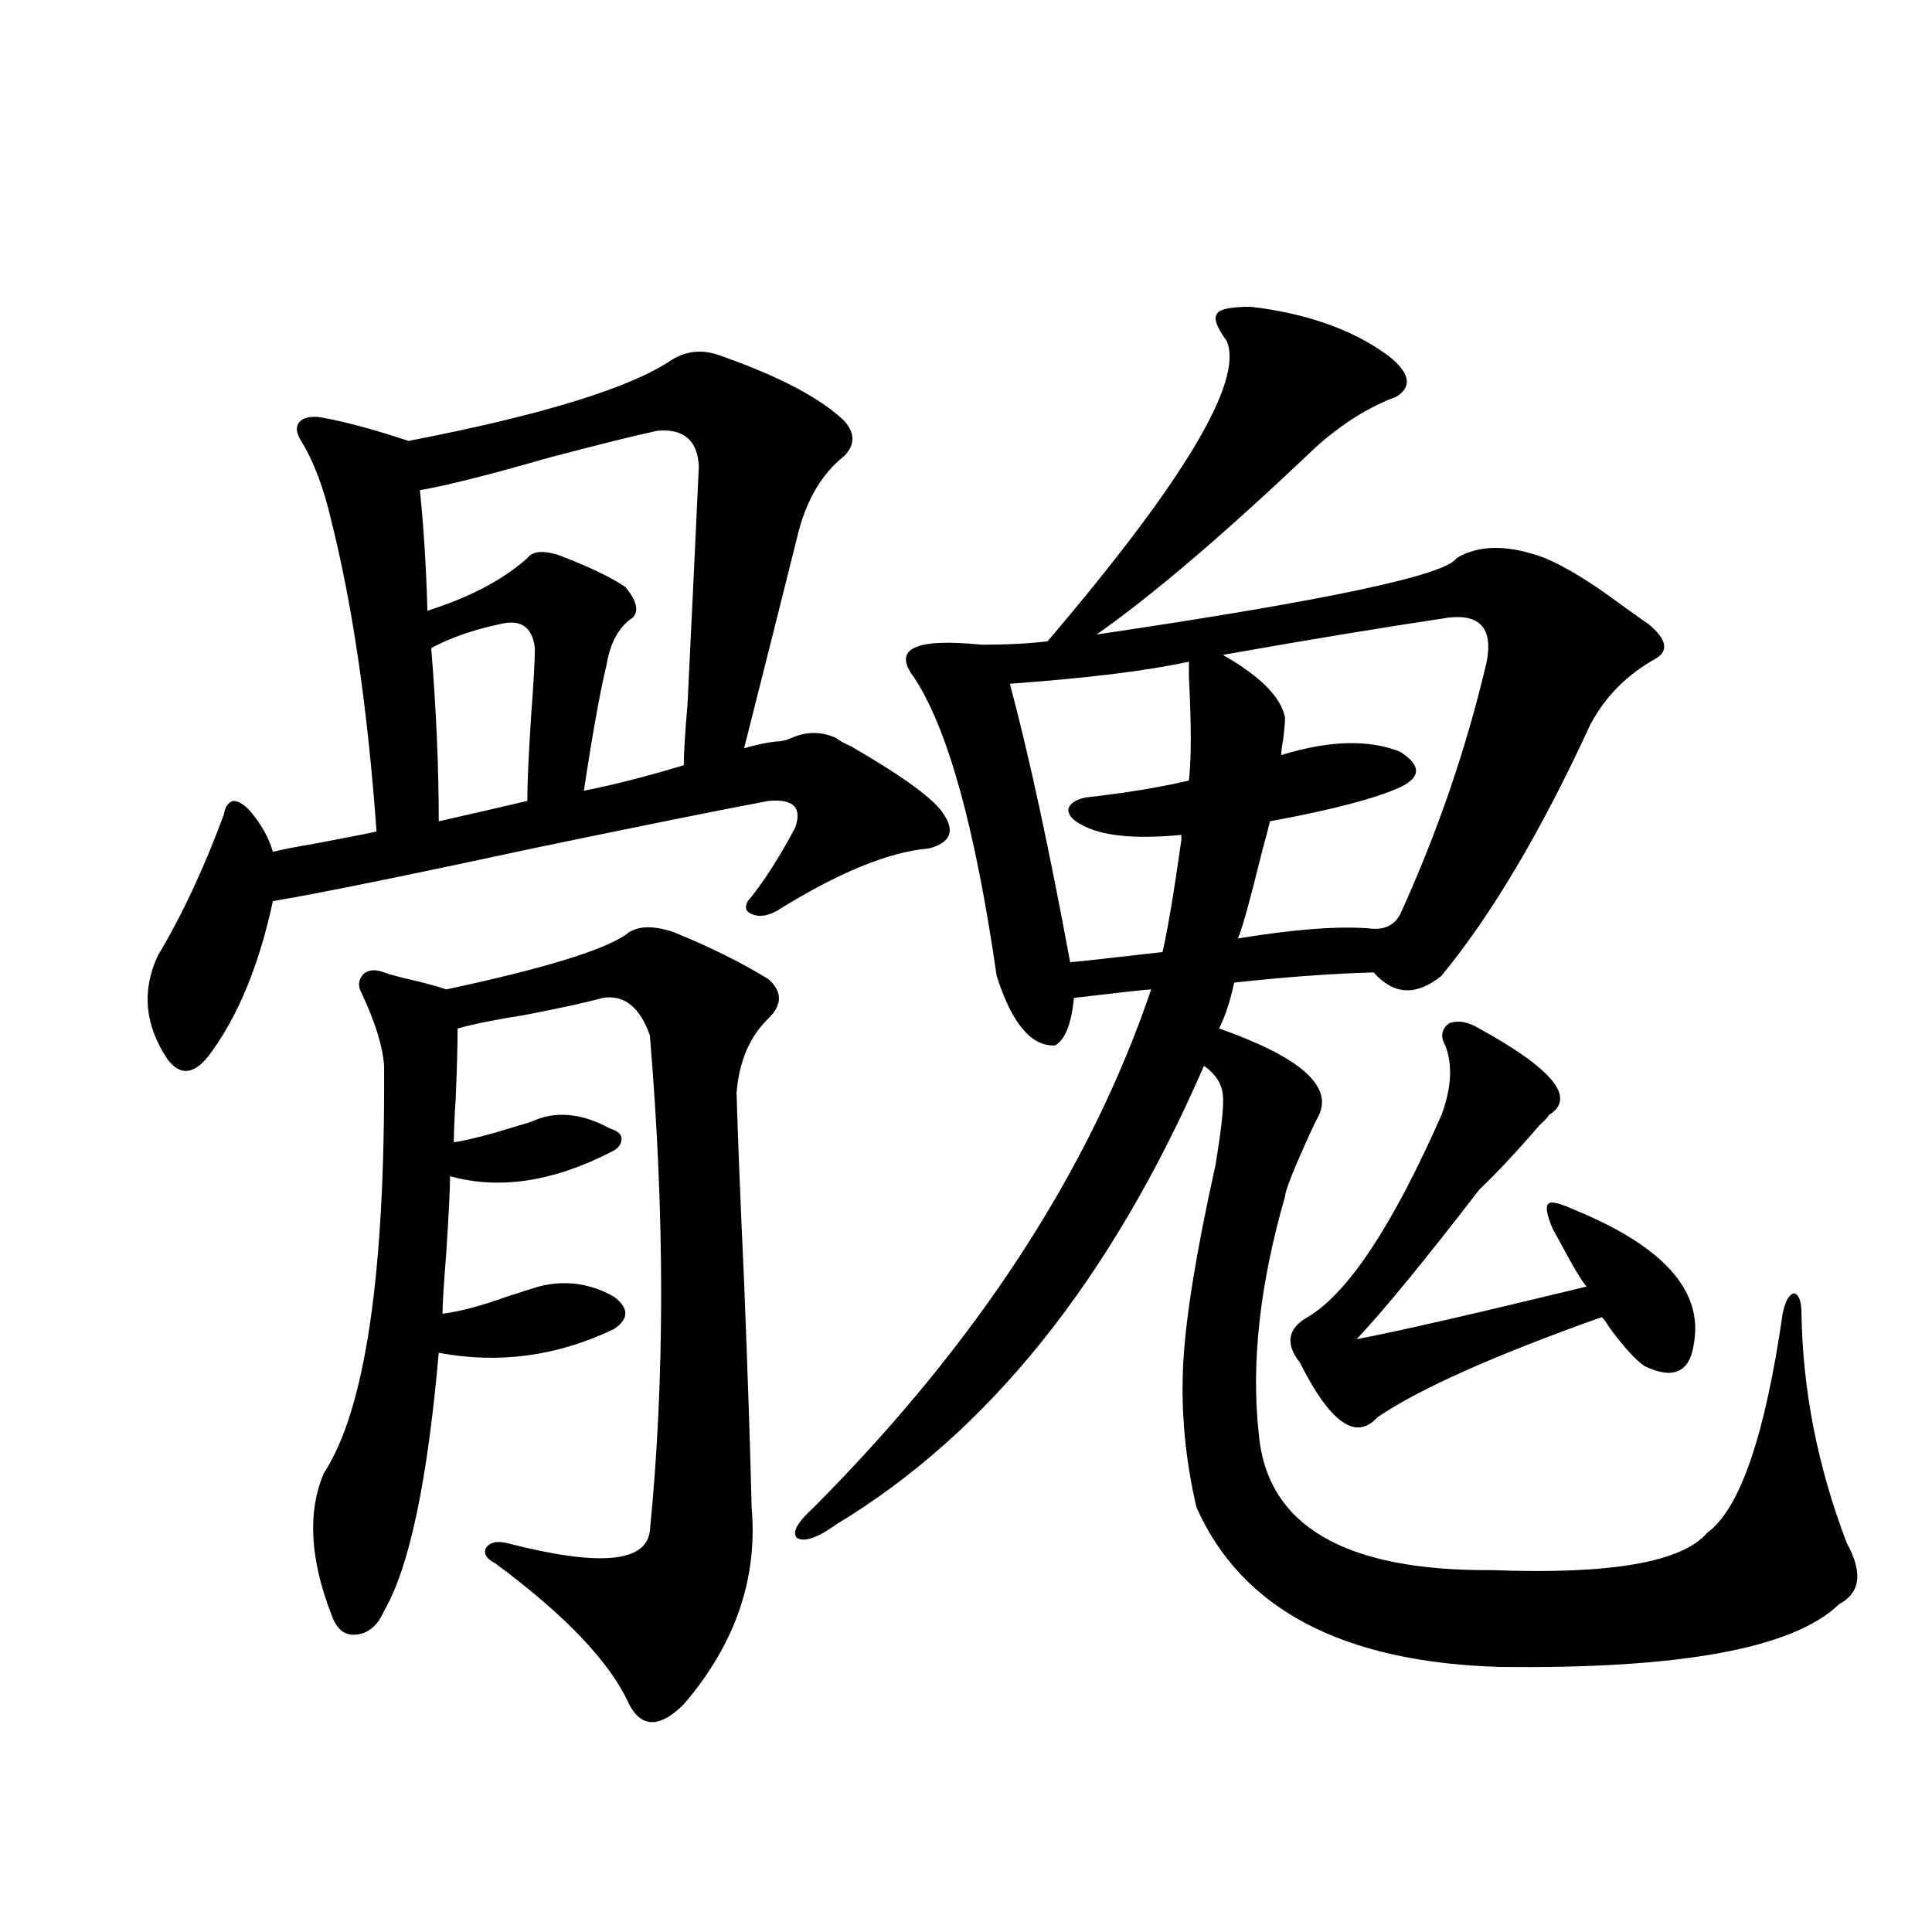 <?xml version="1.0" encoding="utf-8"?>
<!-- Generator: Adobe Illustrator 16.0.0, SVG Export Plug-In . SVG Version: 6.00 Build 0)  -->
<!DOCTYPE svg PUBLIC "-//W3C//DTD SVG 1.1//EN" "http://www.w3.org/Graphics/SVG/1.1/DTD/svg11.dtd">
<svg version="1.1" id="图层_1" xmlns="http://www.w3.org/2000/svg" xmlns:xlink="http://www.w3.org/1999/xlink" x="0px" y="0px"
	 width="1000px" height="1000px" viewBox="0 0 1000 1000" enable-background="new 0 0 1000 1000" xml:space="preserve">
<path d="M348.064,186.039c7.805-4.683,16.25-5.273,25.365-1.758c29.908,10.547,51.051,21.685,63.413,33.398
	c5.854,6.455,5.854,12.607,0,18.457c-11.066,8.789-18.871,21.685-23.414,38.672c-8.46,33.989-17.896,71.494-28.292,112.5
	c5.854-1.758,11.372-2.925,16.585-3.516c2.592,0,5.198-0.576,7.805-1.758c7.805-3.516,15.609-3.516,23.414,0
	c1.296,1.182,3.902,2.637,7.805,4.395c27.316,15.82,43.246,27.549,47.804,35.156c5.854,8.789,3.247,14.653-7.805,17.578
	c-20.822,1.758-47.163,12.607-79.022,32.52c-4.558,2.349-8.46,2.939-11.707,1.758c-3.902-1.167-4.878-3.516-2.927-7.031
	c7.805-9.365,15.93-21.973,24.39-37.793c3.902-10.547-0.655-15.229-13.658-14.063c-22.118,4.106-61.462,12.017-118.046,23.73
	c-70.897,15.244-117.07,24.609-138.533,28.125c-7.164,33.398-18.216,60.068-33.17,79.98c-7.805,9.971-14.969,10.547-21.463,1.758
	C74.9,530.57,73.27,512.704,81.729,494.535c12.348-20.503,23.734-44.824,34.146-72.949c0.641-4.092,2.271-6.44,4.878-7.031
	c2.592,0,5.519,1.758,8.78,5.273c5.854,7.031,9.756,14.063,11.707,21.094c4.543-1.167,12.027-2.637,22.438-4.395
	c15.609-2.925,26.006-4.971,31.219-6.152c-4.558-63.281-12.362-116.895-23.414-160.84c-3.902-16.987-9.115-30.762-15.609-41.309
	c-2.606-4.092-2.927-7.319-0.976-9.668c1.951-2.334,5.519-3.213,10.731-2.637c13.003,2.349,28.292,6.455,45.853,12.305
	C281.069,214.755,326.602,200.692,348.064,186.039z M323.675,483.988c5.198-4.683,13.323-5.273,24.39-1.758
	c18.856,7.622,35.441,15.82,49.755,24.609c7.149,6.455,7.149,13.184,0,20.215c-9.756,9.38-15.289,22.275-16.585,38.672
	c0.641,22.275,1.951,54.795,3.902,97.559c1.951,49.219,3.247,88.193,3.902,116.895c3.247,36.914-8.46,70.89-35.121,101.953
	c-12.362,12.305-21.798,12.305-28.292,0c-9.756-21.684-32.85-46.005-69.267-72.949c-4.558-2.334-6.188-4.971-4.878-7.91
	c1.951-2.925,5.519-3.804,10.731-2.637c47.469,12.305,72.193,10.259,74.145-6.152c7.805-78.511,7.805-164.053,0-256.641
	c-5.213-14.639-13.338-21.094-24.39-19.336c-8.46,2.349-21.798,5.273-39.999,8.789c-14.969,2.349-26.676,4.697-35.121,7.031
	c0,9.38-0.335,21.396-0.976,36.035c-0.655,10.547-0.976,18.169-0.976,22.852c4.543-0.576,12.027-2.334,22.438-5.273
	c7.805-2.334,13.658-4.092,17.561-5.273c12.348-5.85,26.006-4.683,40.975,3.516c3.902,1.182,5.854,2.939,5.854,5.273
	c0,2.939-1.951,5.273-5.854,7.031c-29.923,15.244-57.56,19.336-82.925,12.305c0,6.455-0.655,19.639-1.951,39.551
	c-1.311,16.411-1.951,26.958-1.951,31.641c9.101-1.167,20.152-4.092,33.17-8.789c7.149-2.334,12.683-4.092,16.585-5.273
	c13.658-3.516,26.661-1.758,39.023,5.273c7.805,5.864,7.805,11.426,0,16.699c-29.268,14.063-59.511,18.169-90.729,12.305
	c-5.854,66.797-15.289,111.333-28.292,133.594c-3.262,7.608-8.14,11.715-14.634,12.305c-5.854,0.577-10.091-2.938-12.683-10.547
	c-11.066-28.701-12.362-53.022-3.902-72.949c21.463-32.808,31.859-103.12,31.219-210.938c-0.655-9.956-4.558-22.549-11.707-37.793
	c-1.951-3.516-1.631-6.729,0.976-9.668c2.592-2.334,6.174-2.637,10.731-0.879c3.247,1.182,8.78,2.637,16.585,4.395
	c7.149,1.758,12.348,3.228,15.609,4.395C280.414,501.566,311.313,492.201,323.675,483.988z M340.26,222.953
	c-11.066,2.349-29.923,7.031-56.584,14.063c-30.578,8.789-52.682,14.365-66.34,16.699c1.951,18.76,3.247,39.551,3.902,62.402
	c22.104-7.031,39.344-16.108,51.706-27.246c2.592-3.516,7.805-4.092,15.609-1.758c15.609,5.864,27.316,11.426,35.121,16.699
	c5.854,7.031,7.149,12.305,3.902,15.82c-7.164,4.697-11.707,12.896-13.658,24.609c-3.262,13.486-7.164,35.156-11.707,65.039
	c14.954-2.925,32.194-7.319,51.706-13.184c0-5.85,0.641-16.396,1.951-31.641c2.592-53.311,4.543-94.331,5.854-123.047
	C361.067,227.938,353.918,221.786,340.26,222.953z M258.311,323.148c-13.658,2.939-25.365,7.031-35.121,12.305
	c2.592,31.641,3.902,61.523,3.902,89.648c15.609-3.516,30.884-7.031,45.853-10.547c0-8.789,0.641-23.428,1.951-43.945
	c1.296-16.987,1.951-28.701,1.951-35.156C275.536,324.33,269.362,320.224,258.311,323.148z M647.569,158.793
	c29.268,3.516,53.002,12.017,71.218,25.488c11.052,8.789,12.348,15.82,3.902,21.094c-14.313,5.273-28.292,14.063-41.95,26.367
	c-46.188,43.945-83.9,76.177-113.168,96.68c119.021-17.578,181.124-30.762,186.337-39.551c11.707-7.031,26.981-7.031,45.853,0
	c11.052,4.697,24.39,12.896,39.999,24.609c6.494,4.697,11.052,7.91,13.658,9.668c9.101,7.622,10.396,13.486,3.902,17.578
	c-14.969,8.213-26.341,19.639-34.146,34.277c-25.365,55.083-51.065,98.438-77.071,130.078c-13.018,10.547-24.725,9.971-35.121-1.758
	c-21.463,0.591-45.532,2.349-72.193,5.273c-1.951,9.38-4.558,17.29-7.805,23.73c41.615,14.653,58.855,29.595,51.706,44.824
	c-0.655,1.182-1.951,3.818-3.902,7.91c-9.115,19.927-13.658,31.353-13.658,34.277c-13.018,45.127-17.561,85.845-13.658,122.168
	c3.902,48.052,44.222,71.782,120.973,71.191c61.127,2.349,98.199-4.092,111.217-19.336c16.905-12.305,29.908-50.098,39.023-113.379
	c1.296-6.44,3.247-9.956,5.854-10.547c2.592,0.591,3.902,4.106,3.902,10.547c0.641,39.854,8.445,79.404,23.414,118.652
	c8.445,15.244,7.149,25.791-3.902,31.641c-23.414,22.852-81.949,33.688-175.605,32.52c-81.309-2.348-133.655-29.883-157.069-82.617
	c-5.854-25.186-8.14-50.098-6.829-74.707c1.296-24.019,6.829-58.008,16.585-101.953c3.247-19.336,4.543-31.641,3.902-36.914
	c-0.655-5.85-3.902-10.835-9.756-14.941C575.041,662.406,511.628,741.508,432.94,788.969c-9.756,7.031-16.585,9.38-20.487,7.031
	c-2.606-2.925,0.32-8.198,8.78-15.82c84.541-84.951,142.756-174.312,174.63-268.066c-1.951,0-15.289,1.47-39.999,4.395
	c-1.311,13.486-4.558,21.685-9.756,24.609c-12.362,0.591-22.438-11.426-30.243-36.035c-11.066-76.753-25.365-128.32-42.926-154.688
	c-11.066-14.639,0.641-20.215,35.121-16.699c13.003,0,24.39-0.576,34.146-1.758c70.883-83.193,101.781-135.049,92.681-155.566
	c-5.213-7.031-6.829-11.714-4.878-14.063C631.305,159.975,637.158,158.793,647.569,158.793z M615.375,342.484
	c-21.463,4.697-52.361,8.501-92.681,11.426c9.756,36.338,20.152,84.375,31.219,144.141c6.494-0.576,22.438-2.334,47.804-5.273
	c2.592-11.123,5.854-30.459,9.756-58.008c0-1.167,0-2.046,0-2.637c-24.069,2.349-41.31,0.591-51.706-5.273
	c-4.558-2.334-6.829-4.971-6.829-7.91c0.641-2.925,3.567-4.971,8.78-6.152c20.808-2.334,38.688-5.273,53.657-8.789
	c1.296-11.123,1.296-29.004,0-53.613C615.375,346.303,615.375,343.666,615.375,342.484z M750.006,319.633
	c-35.121,5.273-74.145,11.729-117.07,19.336c19.512,11.138,30.243,21.973,32.194,32.52c0,2.349-0.335,6.152-0.976,11.426
	c-0.655,3.516-0.976,6.152-0.976,7.91c24.71-7.607,45.197-8.198,61.462-1.758c11.052,7.031,11.052,13.184,0,18.457
	c-13.018,5.864-35.456,11.729-67.315,17.578c-0.655,2.939-1.951,7.91-3.902,14.941c-6.509,26.367-10.731,41.611-12.683,45.703
	c28.612-4.683,51.051-6.44,67.315-5.273c7.805,1.182,13.323-1.167,16.585-7.031c19.512-42.764,34.466-86.421,44.877-130.957
	C772.765,325.497,766.256,317.875,750.006,319.633z M765.615,532.328c38.368,21.094,50.396,36.035,36.097,44.824
	c-0.655,1.182-2.286,2.939-4.878,5.273c-11.066,12.896-21.463,24.033-31.219,33.398c-27.972,36.338-49.114,62.114-63.413,77.344
	c21.463-4.092,61.127-13.184,119.021-27.246c-2.606-2.925-7.164-10.547-13.658-22.852c-1.951-3.516-3.262-5.85-3.902-7.031
	c-3.262-7.607-3.902-12.002-1.951-13.184c1.296-1.167,5.854,0,13.658,3.516c45.518,18.76,66.005,41.611,61.462,68.555
	c-1.951,15.244-10.411,19.336-25.365,12.305c-4.558-2.925-10.731-9.668-18.536-20.215c-1.311-2.334-2.606-4.092-3.902-5.273
	c-55.943,19.927-94.632,37.217-116.095,51.855c-11.066,12.305-24.39,2.939-39.999-28.125c-7.805-9.956-6.509-17.866,3.902-23.73
	c20.808-12.305,43.901-47.158,69.267-104.59c5.198-14.063,5.854-26.064,1.951-36.035c-2.606-4.683-1.951-8.486,1.951-11.426
	C754.549,527.934,759.762,528.813,765.615,532.328z"/>
</svg>
